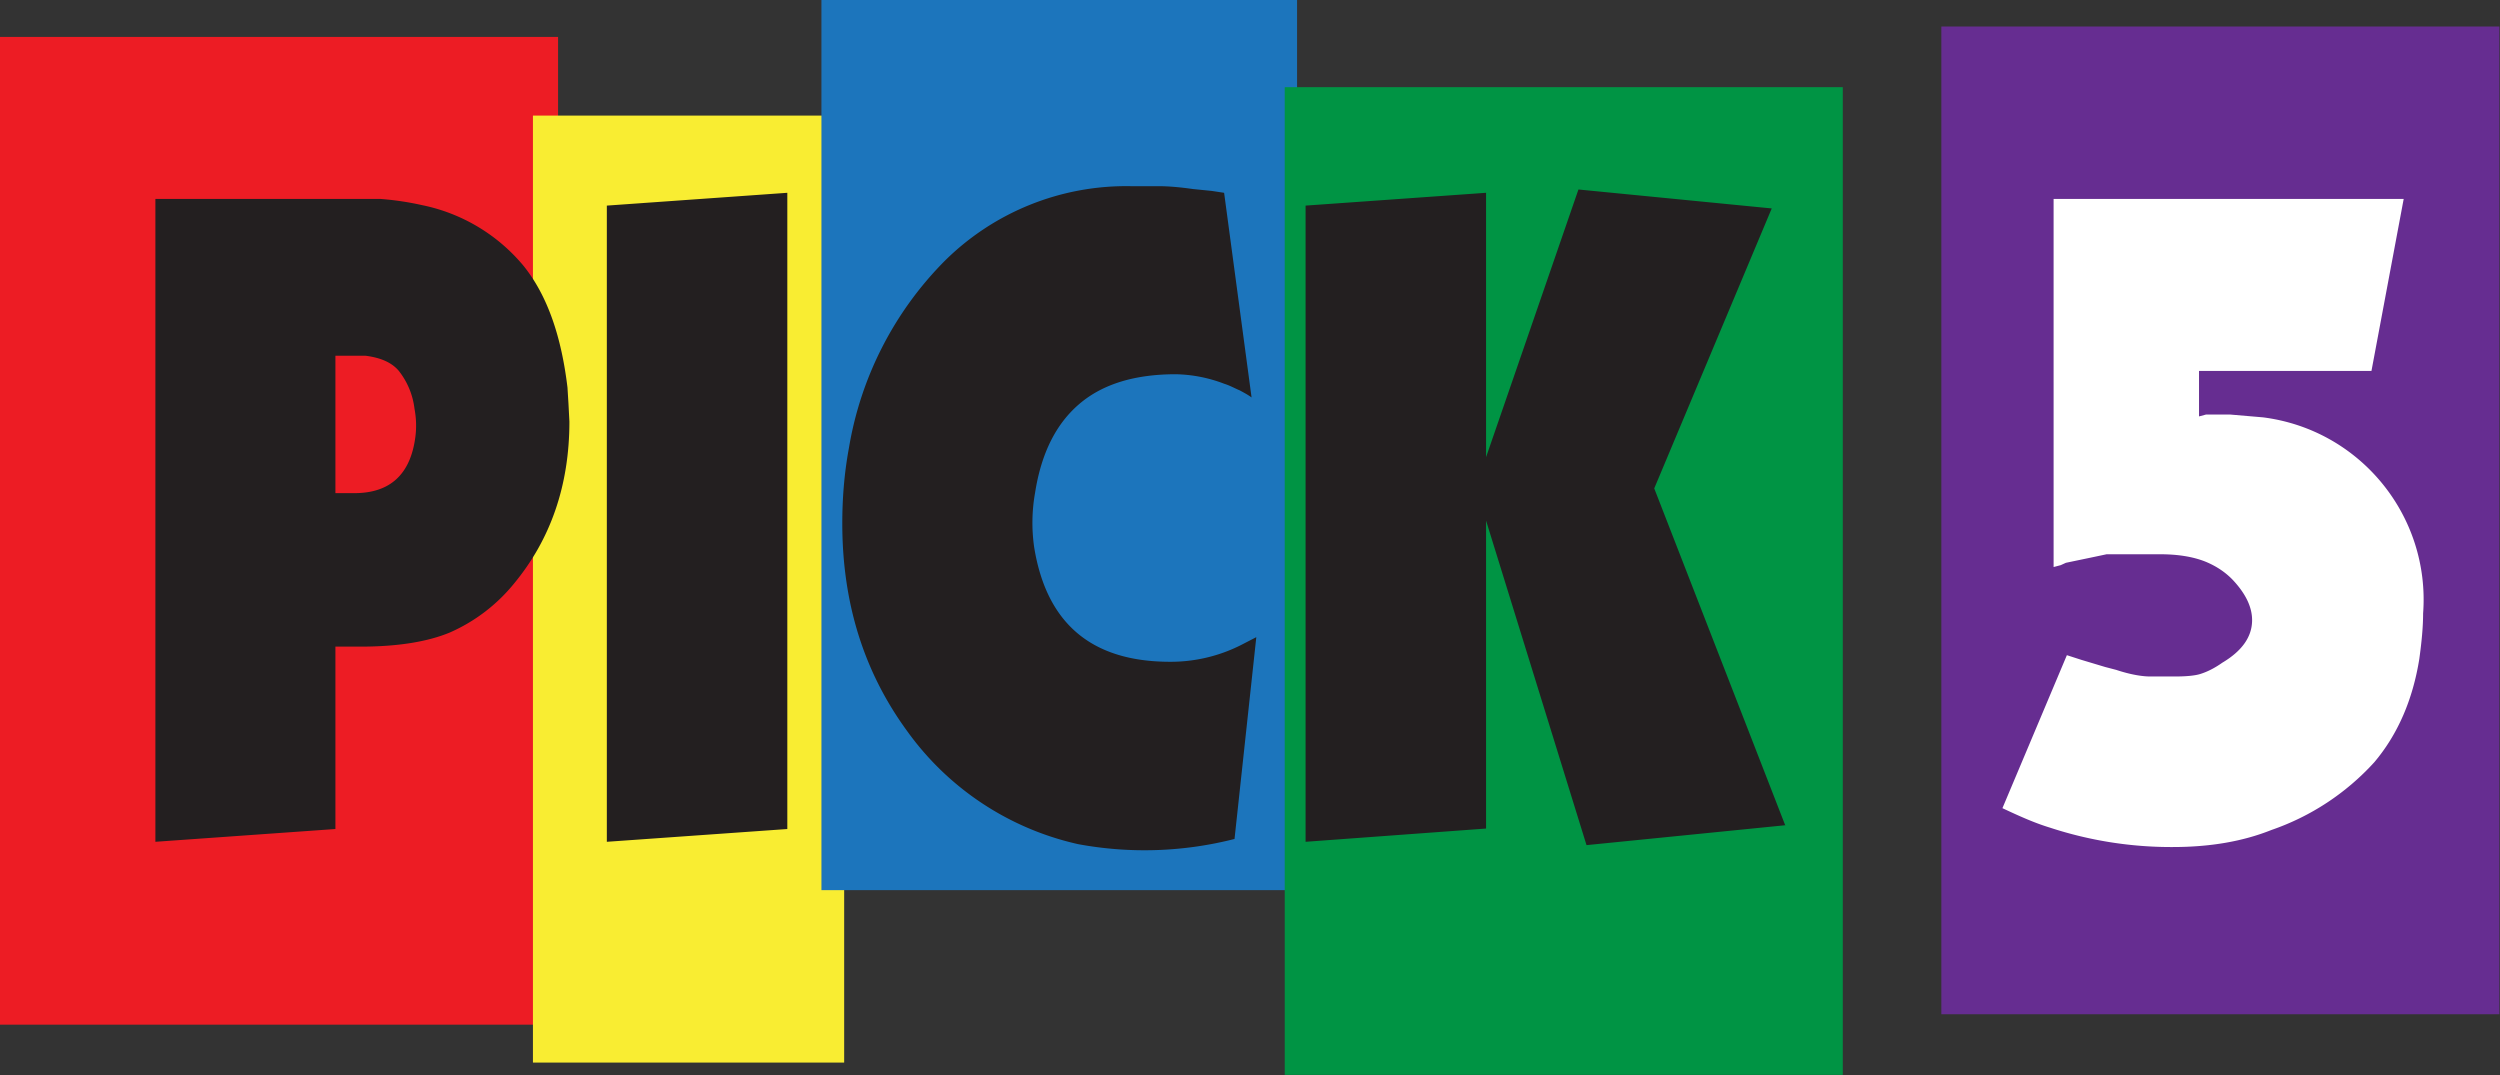 <svg xmlns="http://www.w3.org/2000/svg" width="527.6" height="226.9"><rect width="100%" height="100%" fill="#333333" stroke="none"/><path d="M0 5.852h88.352v156.375H0Z" style="fill:#ed1c24;fill-opacity:1;fill-rule:nonzero;stroke:none" transform="scale(1.333)"/><path d="M84.375 18.301h49.273v149.926H84.375Z" style="fill:#f9ed32;fill-opacity:1;fill-rule:nonzero;stroke:none" transform="scale(1.333)"/><path d="M130.051 0h75.301v140.926h-75.301z" style="fill:#1c75bc;fill-opacity:1;fill-rule:nonzero;stroke:none" transform="scale(1.333)"/><path d="M203.398 13.801h88.352v156.375h-88.352Z" style="fill:#009444;fill-opacity:1;fill-rule:nonzero;stroke:none" transform="scale(1.333)"/><path d="M307.352 4.199H395.7v156.375h-88.348z" style="fill:#662d91;fill-opacity:1;fill-rule:nonzero;stroke:none" transform="scale(1.333)"/><path d="M89.852 61.5 90 63.898l.148 2.852c0 10.125-3 18.676-8.773 25.648a27.2 27.2 0 0 1-10.125 7.727c-3.602 1.5-8.324 2.25-14.25 2.25h-3.898v28.875l-28.5 2.023V31.5h35.699c2.195.168 4.375.496 6.523.977a28.2 28.2 0 0 1 16.051 9.597c3.75 4.653 6 11.102 6.977 19.352zm-24.079 7.574a14.1 14.1 0 0 0-.148-4.347 11.96 11.96 0 0 0-2.477-6c-1.125-1.352-2.921-2.102-5.25-2.403h-4.796v21.75h3q8.547 0 9.671-9m58.875 62.176-28.574 2.023V32.551l28.574-2.028zm74.25-30.375-3.449 31.949a57.6 57.6 0 0 1-24.75.824 45.56 45.56 0 0 1-27.148-18c-6.824-9.375-10.199-20.25-10.199-32.773 0-3.898.296-7.875 1.046-11.926a54.8 54.8 0 0 1 15.153-29.625 40.8 40.8 0 0 1 29.551-11.847h4.347q2.25-.001 5.403.449l3 .301 1.949.296 4.347 32.403c-.597-.449-1.199-.75-1.875-1.125-.75-.301-1.5-.75-2.472-1.051a22.5 22.5 0 0 0-7.653-1.5c-6.523 0-11.625 1.574-15.296 4.727-3.676 3.148-6 7.796-6.977 14.023a27.2 27.2 0 0 0-.148 8.625c1.949 12.074 9.074 18.148 21.523 18.148a24.66 24.66 0 0 0 11.176-2.625zm83.778 29.773-31.5 3.153-15.903-51.375v48.75l-28.574 2.097V32.551l28.574-2.028v41.852L249.898 30l30.602 3-18.602 44.324 20.704 53.25z" style="fill:#231f20;fill-opacity:1;fill-rule:nonzero;stroke:none" transform="scale(1.333)"/><path d="M383.023 104.324c-1.046 6.528-3.449 12-7.125 16.352a39.3 39.3 0 0 1-16.273 10.722c-4.5 1.801-9.676 2.704-15.602 2.704a61.5 61.5 0 0 1-19.5-3.079c-2.472-.75-4.949-1.875-7.5-3.074l10.204-24.222 2.324.75 3.75 1.125 1.722.449c2.25.75 4.125 1.051 5.403 1.051h3.898c1.949 0 3.375-.153 4.199-.454.903-.296 2.028-.824 3.301-1.722q4.728-2.813 4.727-6.75c0-2.028-.977-4.125-3-6.301-1.125-1.199-2.625-2.25-4.5-3-1.949-.75-4.278-1.125-7.125-1.125h-8.403l-2.472.523-3.977.829-.824.375-1.125.296V31.5h55.426l-5.102 27.227h-27.301v7.199l1.125-.301h3.75l5.25.449c15.372 1.953 26.512 15.602 25.352 31.051 0 2.102-.227 4.5-.602 7.199" style="fill:#fff;fill-opacity:1;fill-rule:nonzero;stroke:none" transform="scale(1.333)"/></svg>